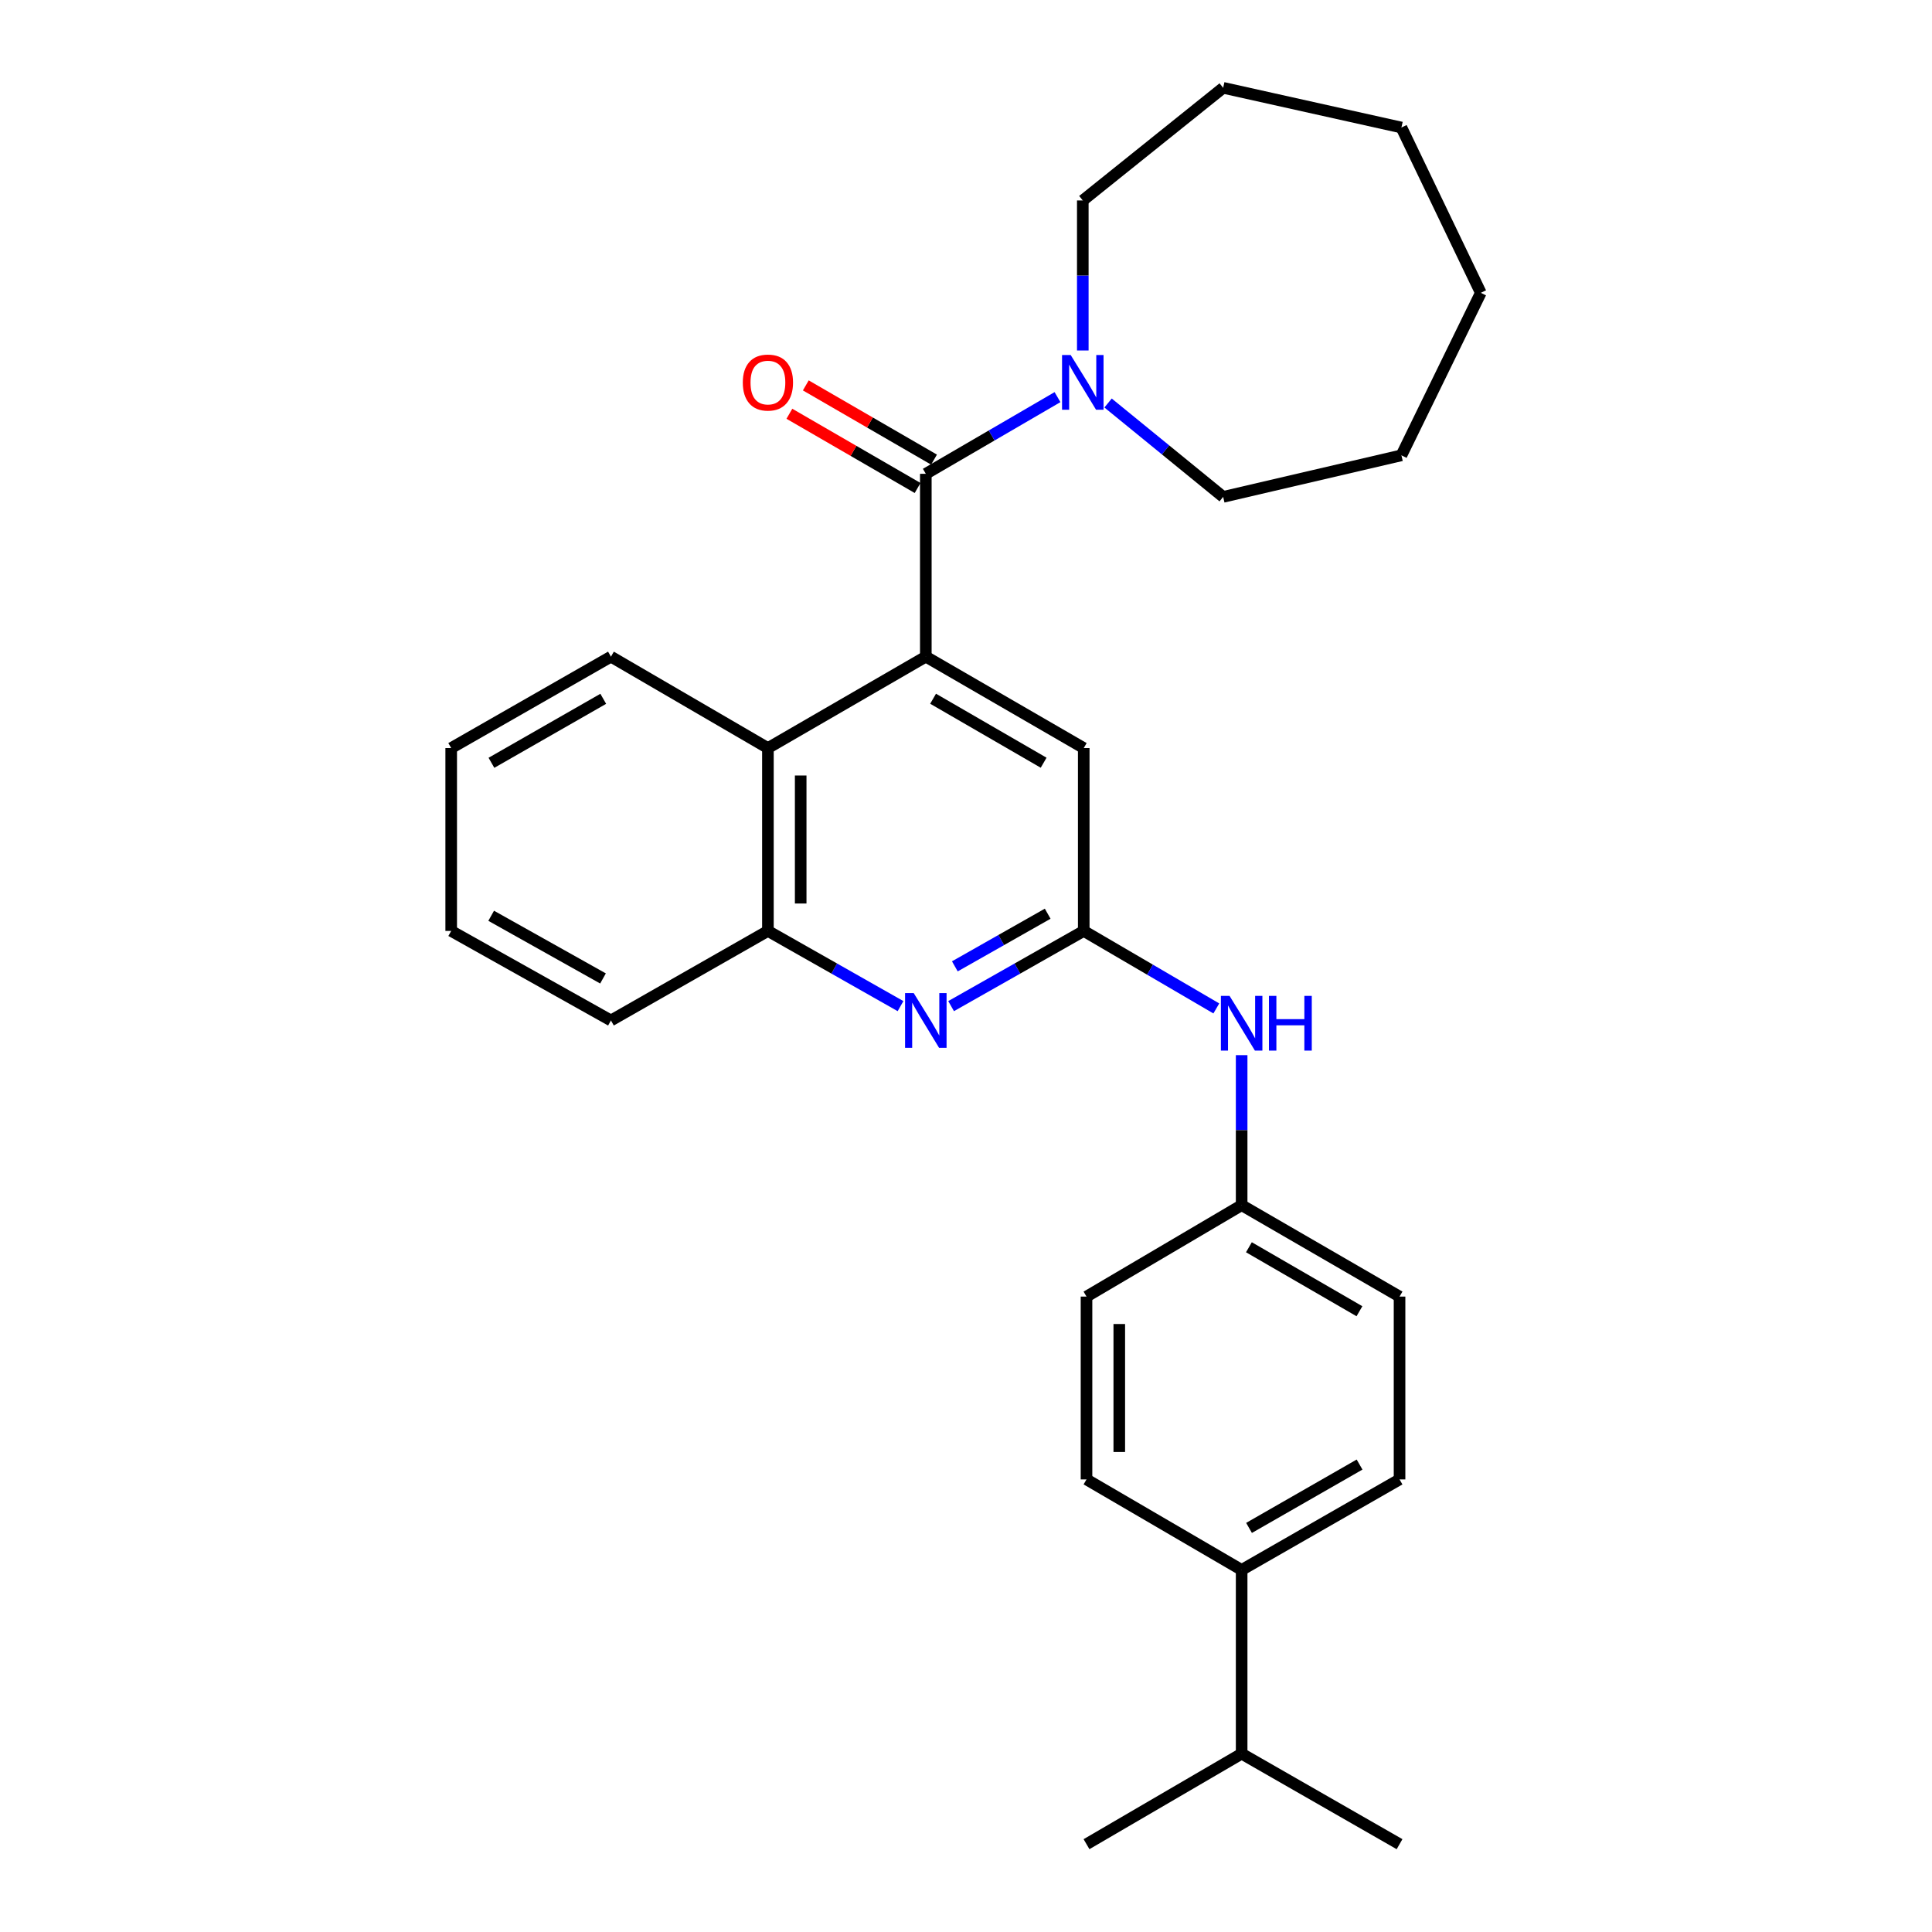 <?xml version='1.0' encoding='iso-8859-1'?>
<svg version='1.1' baseProfile='full'
              xmlns='http://www.w3.org/2000/svg'
                      xmlns:rdkit='http://www.rdkit.org/xml'
                      xmlns:xlink='http://www.w3.org/1999/xlink'
                  xml:space='preserve'
width='1000px' height='1000px' viewBox='0 0 1000 1000'>
<!-- END OF HEADER -->
<rect style='opacity:1.0;fill:#FFFFFF;stroke:none' width='1000' height='1000' x='0' y='0'> </rect>
<path class='bond-0' d='M 479.202,245.243 L 479.202,339.884' style='fill:none;fill-rule:evenodd;stroke:#000000;stroke-width:6px;stroke-linecap:butt;stroke-linejoin:miter;stroke-opacity:1' />
<path class='bond-3' d='M 479.202,245.243 L 513.282,225.397' style='fill:none;fill-rule:evenodd;stroke:#000000;stroke-width:6px;stroke-linecap:butt;stroke-linejoin:miter;stroke-opacity:1' />
<path class='bond-3' d='M 513.282,225.397 L 547.362,205.551' style='fill:none;fill-rule:evenodd;stroke:#0000FF;stroke-width:6px;stroke-linecap:butt;stroke-linejoin:miter;stroke-opacity:1' />
<path class='bond-8' d='M 483.451,237.904 L 450.267,218.692' style='fill:none;fill-rule:evenodd;stroke:#000000;stroke-width:6px;stroke-linecap:butt;stroke-linejoin:miter;stroke-opacity:1' />
<path class='bond-8' d='M 450.267,218.692 L 417.082,199.481' style='fill:none;fill-rule:evenodd;stroke:#FF0000;stroke-width:6px;stroke-linecap:butt;stroke-linejoin:miter;stroke-opacity:1' />
<path class='bond-8' d='M 474.953,252.583 L 441.768,233.372' style='fill:none;fill-rule:evenodd;stroke:#000000;stroke-width:6px;stroke-linecap:butt;stroke-linejoin:miter;stroke-opacity:1' />
<path class='bond-8' d='M 441.768,233.372 L 408.583,214.161' style='fill:none;fill-rule:evenodd;stroke:#FF0000;stroke-width:6px;stroke-linecap:butt;stroke-linejoin:miter;stroke-opacity:1' />
<path class='bond-4' d='M 479.202,339.884 L 397.472,387.2' style='fill:none;fill-rule:evenodd;stroke:#000000;stroke-width:6px;stroke-linecap:butt;stroke-linejoin:miter;stroke-opacity:1' />
<path class='bond-6' d='M 479.202,339.884 L 560.942,387.2' style='fill:none;fill-rule:evenodd;stroke:#000000;stroke-width:6px;stroke-linecap:butt;stroke-linejoin:miter;stroke-opacity:1' />
<path class='bond-6' d='M 482.965,361.662 L 540.183,394.783' style='fill:none;fill-rule:evenodd;stroke:#000000;stroke-width:6px;stroke-linecap:butt;stroke-linejoin:miter;stroke-opacity:1' />
<path class='bond-1' d='M 492.291,520.774 L 526.617,501.312' style='fill:none;fill-rule:evenodd;stroke:#0000FF;stroke-width:6px;stroke-linecap:butt;stroke-linejoin:miter;stroke-opacity:1' />
<path class='bond-1' d='M 526.617,501.312 L 560.942,481.85' style='fill:none;fill-rule:evenodd;stroke:#000000;stroke-width:6px;stroke-linecap:butt;stroke-linejoin:miter;stroke-opacity:1' />
<path class='bond-1' d='M 494.223,500.18 L 518.251,486.556' style='fill:none;fill-rule:evenodd;stroke:#0000FF;stroke-width:6px;stroke-linecap:butt;stroke-linejoin:miter;stroke-opacity:1' />
<path class='bond-1' d='M 518.251,486.556 L 542.278,472.933' style='fill:none;fill-rule:evenodd;stroke:#000000;stroke-width:6px;stroke-linecap:butt;stroke-linejoin:miter;stroke-opacity:1' />
<path class='bond-28' d='M 466.113,520.773 L 431.792,501.312' style='fill:none;fill-rule:evenodd;stroke:#0000FF;stroke-width:6px;stroke-linecap:butt;stroke-linejoin:miter;stroke-opacity:1' />
<path class='bond-28' d='M 431.792,501.312 L 397.472,481.85' style='fill:none;fill-rule:evenodd;stroke:#000000;stroke-width:6px;stroke-linecap:butt;stroke-linejoin:miter;stroke-opacity:1' />
<path class='bond-2' d='M 560.942,481.85 L 560.942,387.2' style='fill:none;fill-rule:evenodd;stroke:#000000;stroke-width:6px;stroke-linecap:butt;stroke-linejoin:miter;stroke-opacity:1' />
<path class='bond-7' d='M 560.942,481.85 L 595.254,501.908' style='fill:none;fill-rule:evenodd;stroke:#000000;stroke-width:6px;stroke-linecap:butt;stroke-linejoin:miter;stroke-opacity:1' />
<path class='bond-7' d='M 595.254,501.908 L 629.566,521.966' style='fill:none;fill-rule:evenodd;stroke:#0000FF;stroke-width:6px;stroke-linecap:butt;stroke-linejoin:miter;stroke-opacity:1' />
<path class='bond-16' d='M 573.536,208.599 L 603.322,232.891' style='fill:none;fill-rule:evenodd;stroke:#0000FF;stroke-width:6px;stroke-linecap:butt;stroke-linejoin:miter;stroke-opacity:1' />
<path class='bond-16' d='M 603.322,232.891 L 633.108,257.183' style='fill:none;fill-rule:evenodd;stroke:#000000;stroke-width:6px;stroke-linecap:butt;stroke-linejoin:miter;stroke-opacity:1' />
<path class='bond-17' d='M 560.452,181.414 L 560.452,142.586' style='fill:none;fill-rule:evenodd;stroke:#0000FF;stroke-width:6px;stroke-linecap:butt;stroke-linejoin:miter;stroke-opacity:1' />
<path class='bond-17' d='M 560.452,142.586 L 560.452,103.758' style='fill:none;fill-rule:evenodd;stroke:#000000;stroke-width:6px;stroke-linecap:butt;stroke-linejoin:miter;stroke-opacity:1' />
<path class='bond-5' d='M 397.472,387.2 L 397.472,481.85' style='fill:none;fill-rule:evenodd;stroke:#000000;stroke-width:6px;stroke-linecap:butt;stroke-linejoin:miter;stroke-opacity:1' />
<path class='bond-5' d='M 414.434,401.398 L 414.434,467.653' style='fill:none;fill-rule:evenodd;stroke:#000000;stroke-width:6px;stroke-linecap:butt;stroke-linejoin:miter;stroke-opacity:1' />
<path class='bond-18' d='M 397.472,387.2 L 316.222,339.884' style='fill:none;fill-rule:evenodd;stroke:#000000;stroke-width:6px;stroke-linecap:butt;stroke-linejoin:miter;stroke-opacity:1' />
<path class='bond-19' d='M 397.472,481.85 L 316.222,528.195' style='fill:none;fill-rule:evenodd;stroke:#000000;stroke-width:6px;stroke-linecap:butt;stroke-linejoin:miter;stroke-opacity:1' />
<path class='bond-12' d='M 642.673,546.142 L 642.673,584.97' style='fill:none;fill-rule:evenodd;stroke:#0000FF;stroke-width:6px;stroke-linecap:butt;stroke-linejoin:miter;stroke-opacity:1' />
<path class='bond-12' d='M 642.673,584.97 L 642.673,623.797' style='fill:none;fill-rule:evenodd;stroke:#000000;stroke-width:6px;stroke-linecap:butt;stroke-linejoin:miter;stroke-opacity:1' />
<path class='bond-9' d='M 642.673,812.589 L 724.403,765.744' style='fill:none;fill-rule:evenodd;stroke:#000000;stroke-width:6px;stroke-linecap:butt;stroke-linejoin:miter;stroke-opacity:1' />
<path class='bond-9' d='M 646.497,790.846 L 703.709,758.055' style='fill:none;fill-rule:evenodd;stroke:#000000;stroke-width:6px;stroke-linecap:butt;stroke-linejoin:miter;stroke-opacity:1' />
<path class='bond-13' d='M 642.673,812.589 L 642.673,907.701' style='fill:none;fill-rule:evenodd;stroke:#000000;stroke-width:6px;stroke-linecap:butt;stroke-linejoin:miter;stroke-opacity:1' />
<path class='bond-31' d='M 642.673,812.589 L 562.375,765.744' style='fill:none;fill-rule:evenodd;stroke:#000000;stroke-width:6px;stroke-linecap:butt;stroke-linejoin:miter;stroke-opacity:1' />
<path class='bond-10' d='M 562.375,765.744 L 562.375,671.113' style='fill:none;fill-rule:evenodd;stroke:#000000;stroke-width:6px;stroke-linecap:butt;stroke-linejoin:miter;stroke-opacity:1' />
<path class='bond-10' d='M 579.337,751.55 L 579.337,685.308' style='fill:none;fill-rule:evenodd;stroke:#000000;stroke-width:6px;stroke-linecap:butt;stroke-linejoin:miter;stroke-opacity:1' />
<path class='bond-11' d='M 724.403,765.744 L 724.403,671.113' style='fill:none;fill-rule:evenodd;stroke:#000000;stroke-width:6px;stroke-linecap:butt;stroke-linejoin:miter;stroke-opacity:1' />
<path class='bond-14' d='M 642.673,623.797 L 562.375,671.113' style='fill:none;fill-rule:evenodd;stroke:#000000;stroke-width:6px;stroke-linecap:butt;stroke-linejoin:miter;stroke-opacity:1' />
<path class='bond-15' d='M 642.673,623.797 L 724.403,671.113' style='fill:none;fill-rule:evenodd;stroke:#000000;stroke-width:6px;stroke-linecap:butt;stroke-linejoin:miter;stroke-opacity:1' />
<path class='bond-15' d='M 646.434,645.575 L 703.645,678.696' style='fill:none;fill-rule:evenodd;stroke:#000000;stroke-width:6px;stroke-linecap:butt;stroke-linejoin:miter;stroke-opacity:1' />
<path class='bond-20' d='M 642.673,907.701 L 562.375,954.545' style='fill:none;fill-rule:evenodd;stroke:#000000;stroke-width:6px;stroke-linecap:butt;stroke-linejoin:miter;stroke-opacity:1' />
<path class='bond-21' d='M 642.673,907.701 L 724.403,954.545' style='fill:none;fill-rule:evenodd;stroke:#000000;stroke-width:6px;stroke-linecap:butt;stroke-linejoin:miter;stroke-opacity:1' />
<path class='bond-22' d='M 633.108,257.183 L 725.374,235.679' style='fill:none;fill-rule:evenodd;stroke:#000000;stroke-width:6px;stroke-linecap:butt;stroke-linejoin:miter;stroke-opacity:1' />
<path class='bond-23' d='M 560.452,103.758 L 633.108,45.455' style='fill:none;fill-rule:evenodd;stroke:#000000;stroke-width:6px;stroke-linecap:butt;stroke-linejoin:miter;stroke-opacity:1' />
<path class='bond-24' d='M 316.222,339.884 L 233.539,387.2' style='fill:none;fill-rule:evenodd;stroke:#000000;stroke-width:6px;stroke-linecap:butt;stroke-linejoin:miter;stroke-opacity:1' />
<path class='bond-24' d='M 312.244,361.704 L 254.367,394.825' style='fill:none;fill-rule:evenodd;stroke:#000000;stroke-width:6px;stroke-linecap:butt;stroke-linejoin:miter;stroke-opacity:1' />
<path class='bond-30' d='M 316.222,528.195 L 233.539,481.85' style='fill:none;fill-rule:evenodd;stroke:#000000;stroke-width:6px;stroke-linecap:butt;stroke-linejoin:miter;stroke-opacity:1' />
<path class='bond-30' d='M 312.113,506.447 L 254.235,474.005' style='fill:none;fill-rule:evenodd;stroke:#000000;stroke-width:6px;stroke-linecap:butt;stroke-linejoin:miter;stroke-opacity:1' />
<path class='bond-26' d='M 725.374,235.679 L 766.461,151.564' style='fill:none;fill-rule:evenodd;stroke:#000000;stroke-width:6px;stroke-linecap:butt;stroke-linejoin:miter;stroke-opacity:1' />
<path class='bond-27' d='M 633.108,45.455 L 725.374,66.007' style='fill:none;fill-rule:evenodd;stroke:#000000;stroke-width:6px;stroke-linecap:butt;stroke-linejoin:miter;stroke-opacity:1' />
<path class='bond-25' d='M 233.539,387.2 L 233.539,481.85' style='fill:none;fill-rule:evenodd;stroke:#000000;stroke-width:6px;stroke-linecap:butt;stroke-linejoin:miter;stroke-opacity:1' />
<path class='bond-29' d='M 766.461,151.564 L 725.374,66.007' style='fill:none;fill-rule:evenodd;stroke:#000000;stroke-width:6px;stroke-linecap:butt;stroke-linejoin:miter;stroke-opacity:1' />
<path  class='atom-2' d='M 472.942 514.035
L 482.222 529.035
Q 483.142 530.515, 484.622 533.195
Q 486.102 535.875, 486.182 536.035
L 486.182 514.035
L 489.942 514.035
L 489.942 542.355
L 486.062 542.355
L 476.102 525.955
Q 474.942 524.035, 473.702 521.835
Q 472.502 519.635, 472.142 518.955
L 472.142 542.355
L 468.462 542.355
L 468.462 514.035
L 472.942 514.035
' fill='#0000FF'/>
<path  class='atom-4' d='M 554.192 183.768
L 563.472 198.768
Q 564.392 200.248, 565.872 202.928
Q 567.352 205.608, 567.432 205.768
L 567.432 183.768
L 571.192 183.768
L 571.192 212.088
L 567.312 212.088
L 557.352 195.688
Q 556.192 193.768, 554.952 191.568
Q 553.752 189.368, 553.392 188.688
L 553.392 212.088
L 549.712 212.088
L 549.712 183.768
L 554.192 183.768
' fill='#0000FF'/>
<path  class='atom-8' d='M 636.413 515.468
L 645.693 530.468
Q 646.613 531.948, 648.093 534.628
Q 649.573 537.308, 649.653 537.468
L 649.653 515.468
L 653.413 515.468
L 653.413 543.788
L 649.533 543.788
L 639.573 527.388
Q 638.413 525.468, 637.173 523.268
Q 635.973 521.068, 635.613 520.388
L 635.613 543.788
L 631.933 543.788
L 631.933 515.468
L 636.413 515.468
' fill='#0000FF'/>
<path  class='atom-8' d='M 656.813 515.468
L 660.653 515.468
L 660.653 527.508
L 675.133 527.508
L 675.133 515.468
L 678.973 515.468
L 678.973 543.788
L 675.133 543.788
L 675.133 530.708
L 660.653 530.708
L 660.653 543.788
L 656.813 543.788
L 656.813 515.468
' fill='#0000FF'/>
<path  class='atom-9' d='M 384.472 198.008
Q 384.472 191.208, 387.832 187.408
Q 391.192 183.608, 397.472 183.608
Q 403.752 183.608, 407.112 187.408
Q 410.472 191.208, 410.472 198.008
Q 410.472 204.888, 407.072 208.808
Q 403.672 212.688, 397.472 212.688
Q 391.232 212.688, 387.832 208.808
Q 384.472 204.928, 384.472 198.008
M 397.472 209.488
Q 401.792 209.488, 404.112 206.608
Q 406.472 203.688, 406.472 198.008
Q 406.472 192.448, 404.112 189.648
Q 401.792 186.808, 397.472 186.808
Q 393.152 186.808, 390.792 189.608
Q 388.472 192.408, 388.472 198.008
Q 388.472 203.728, 390.792 206.608
Q 393.152 209.488, 397.472 209.488
' fill='#FF0000'/>
</svg>
